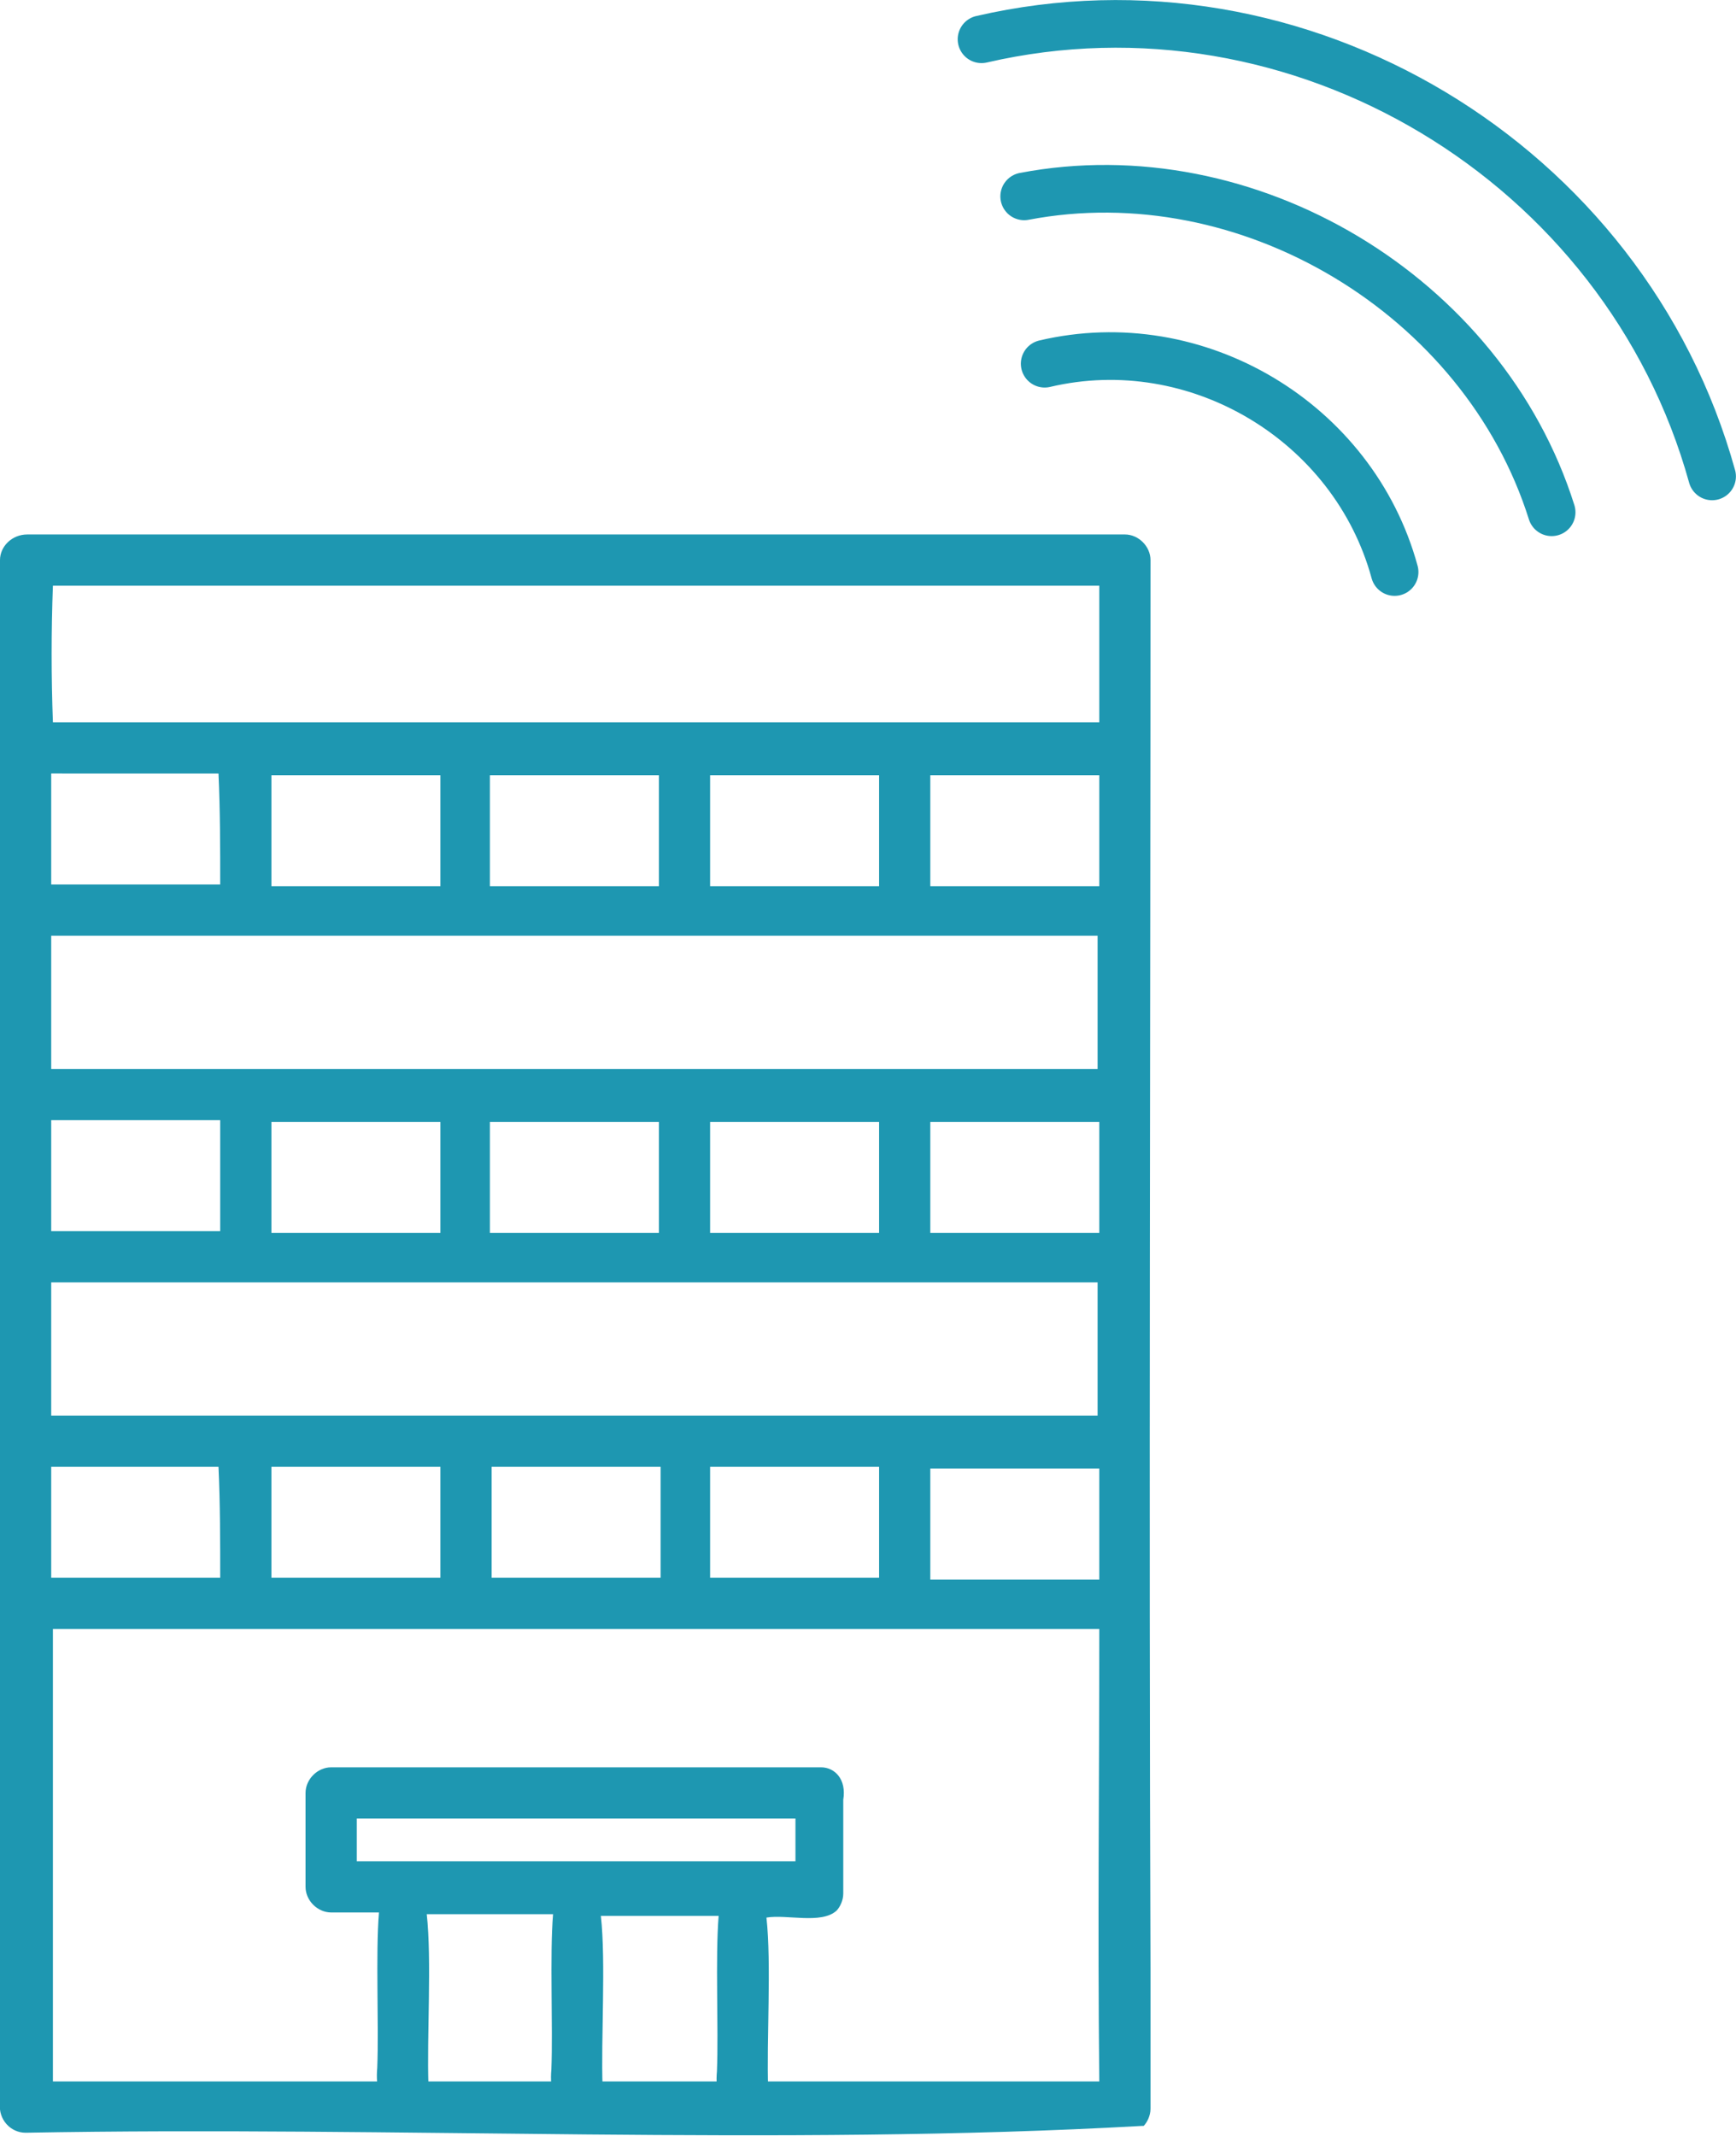 <svg xmlns="http://www.w3.org/2000/svg" xml:space="preserve" id="レイヤー_1" x="0" y="0" version="1.1" viewBox="0 0 101.7 125.1"><style>.st0{fill:#1e97b1}.st1{fill:none;stroke:#1e97b1;stroke-width:2.791;stroke-linecap:round;stroke-linejoin:round;stroke-miterlimit:10}</style><path d="M67.4 32.8c0-.8-.7-1.5-1.5-1.5H1.6c-.9 0-1.6.7-1.6 1.5 0 30.8-.1 59.6 0 90.4-.1.9.6 1.7 1.5 1.7 21.5-.4 44.2.8 65.4-.4h.1c.2-.2.4-.6.4-1v-8.2c-.1-27.9 0-54.7 0-82.5M9.5 121.9H3.1V95.4h61.3c0 9.5-.1 17 0 26.5zM3.1 34.3h61.3v8H3.1c-.1-2.7-.1-5.3 0-8m61.3 58.2h-9.9V86h9.9zm-48.5-6.6h9.9v6.5h-9.9zm12.9 0h9.9v6.5h-9.9zm12.8 0h9.9v6.5h-9.9zm-28.8 0s.1 0 0 0c.1 2.2.1 4.4.1 6.5H3v-6.5zm41.8-3H3v-7.8h61.3v7.8zm-3.1-10.7h-9.9v-6.5h9.9zm-12.9 0h-9.9v-6.5h9.9zm-12.8 0h-9.9v-6.5h9.9zm28.7 0v-6.5h9.9v6.5zM3 65.6h9.9v6.5H3zm51.6-3H3v-7.8h61.3v7.8zm-3.1-10.7h-9.9v-6.5h9.9zm-12.9 0h-9.9v-6.5h9.9zm-12.8 0h-9.9v-6.5h9.9zm28.7 0v-6.5h9.9v6.5zm-41.7-6.6s.1 0 0 0c.1 2.2.1 4.4.1 6.5H3v-6.5z" class="st0"/><path d="M48.1 103.5H19.4c-.8 0-1.5.7-1.5 1.5v5.5c0 .8.7 1.5 1.5 1.5h2.8c-.2 2.4 0 6.6-.1 9.1-.1 1.1.1 2.4 1.5 2.5.8 0 1.5-.7 1.5-1.5-.1-2.8.2-7.3-.1-10h7.4c-.2 2.4 0 6.6-.1 9.1-.1 1.1.1 2.4 1.5 2.5.8 0 1.5-.7 1.5-1.5-.1-2.8.2-7.3-.1-10h6.9c-.2 2.4 0 6.6-.1 9.1-.1 1.1.1 2.4 1.5 2.5.8 0 1.5-.7 1.5-1.5-.1-2.8.2-7.3-.1-10 1.2-.2 3.2.4 4.1-.4.2-.2.4-.6.4-1v-5.5c.2-1.2-.5-1.9-1.3-1.9m-1.5 5.5H20.9v-2.5h25.7z" class="st0"/><path d="M90.9 30C86.9 17.3 73.1 9 60 11.5m21.7 22c-2.4-8.8-11.6-14.3-20.5-12.2" class="st1"/><path d="M100.3 27.9C95.2 9.5 76.1-2 57.5 2.3" class="st1"/></svg>